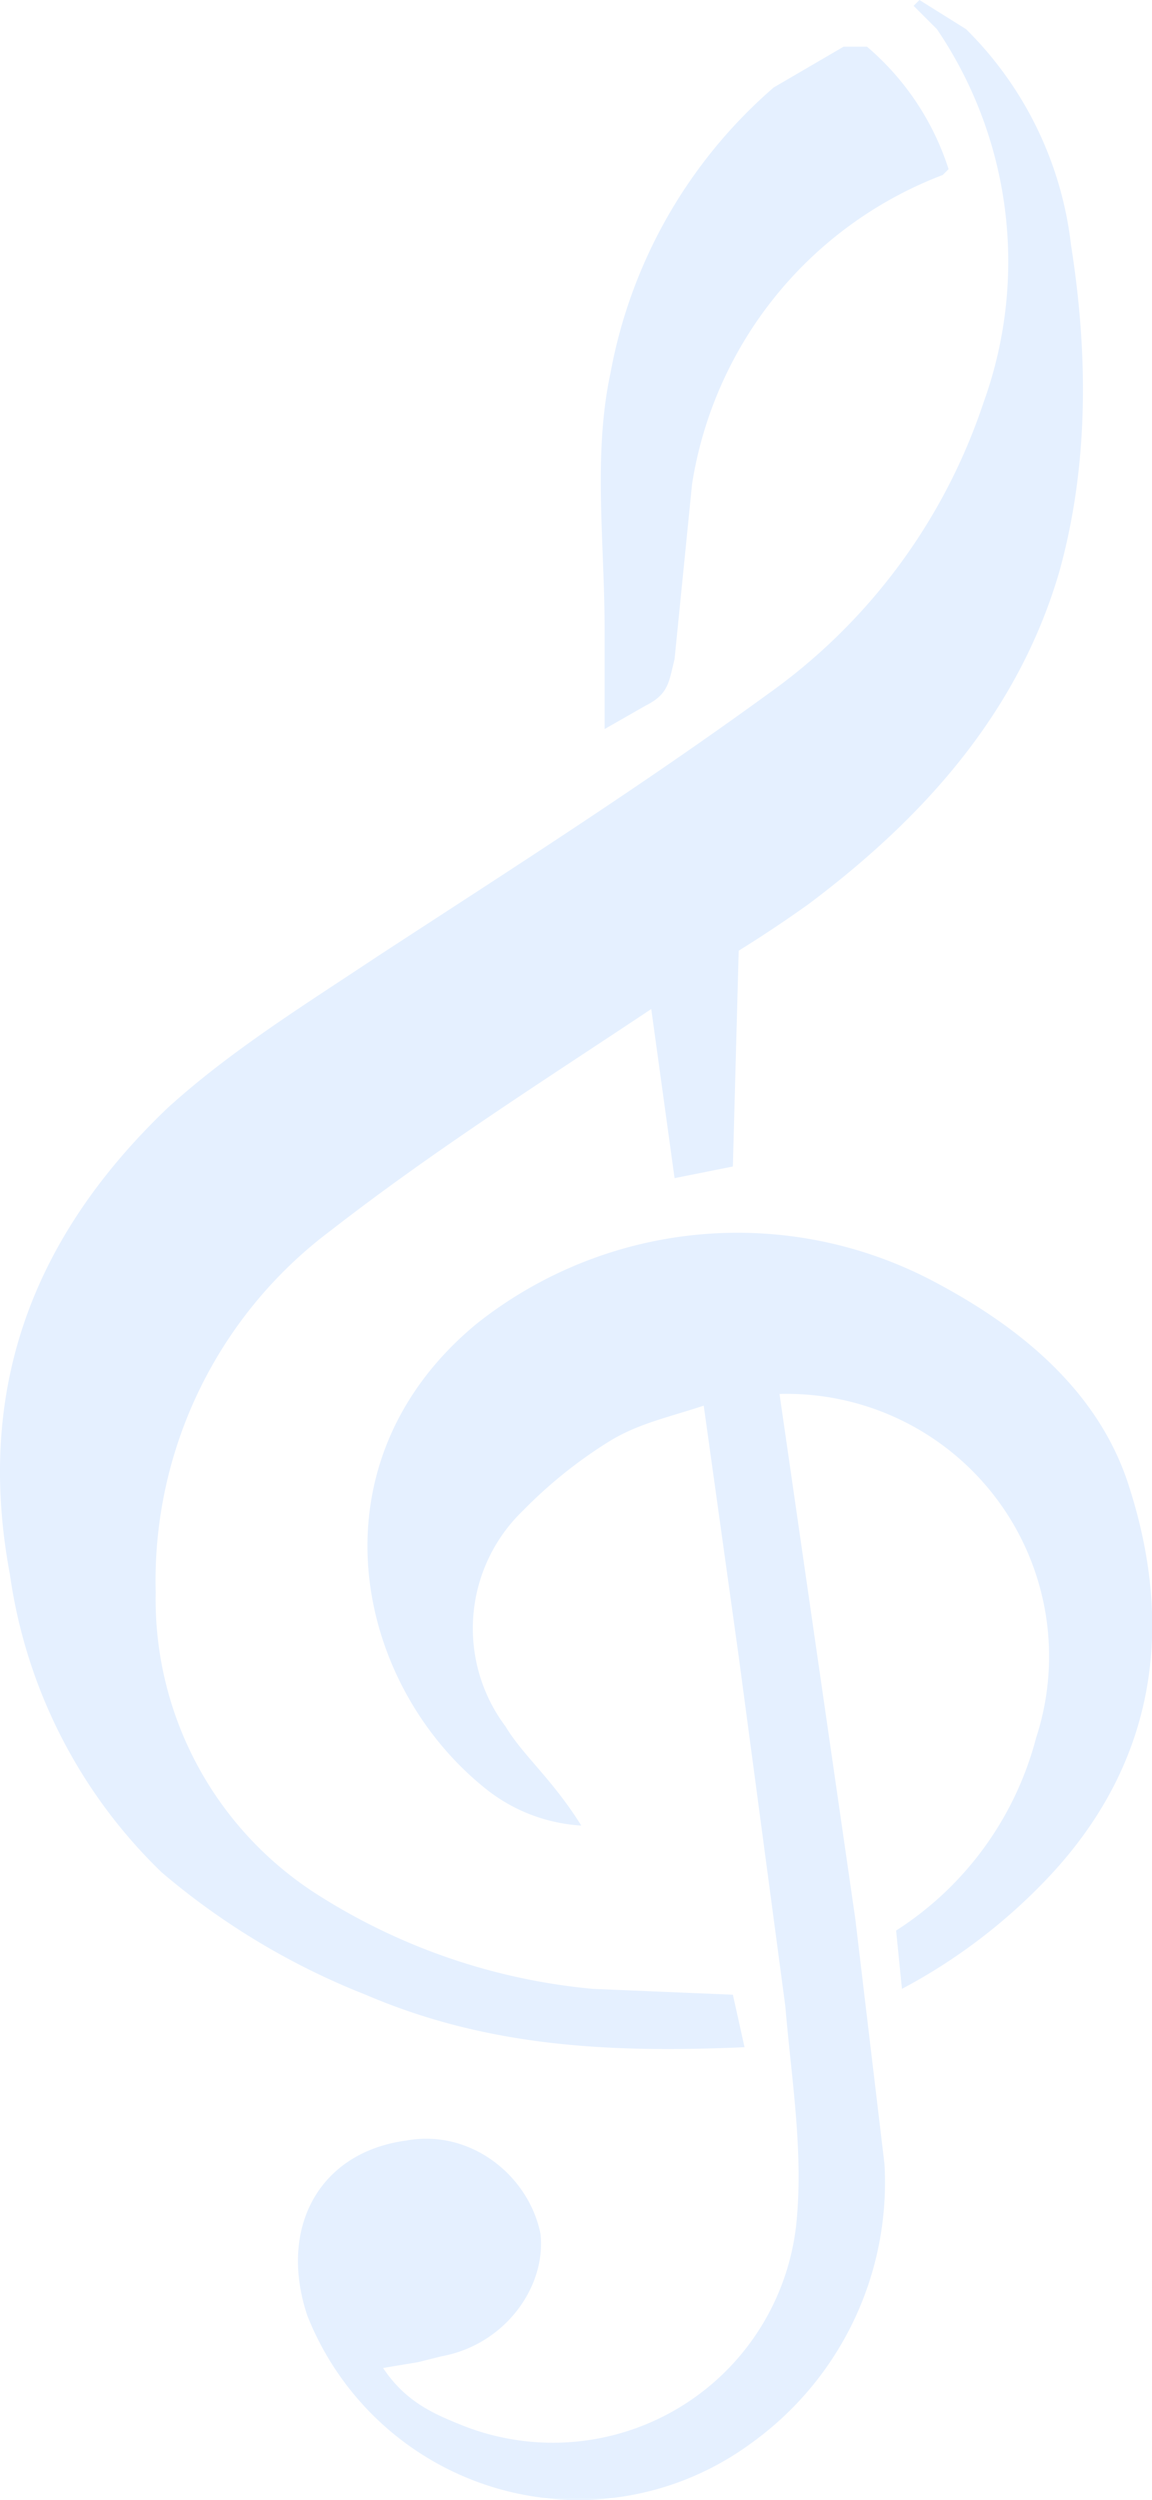 <svg xmlns="http://www.w3.org/2000/svg" viewBox="150.292 41 197.6 428.6"><path xmlns="http://www.w3.org/2000/svg" d="m276 241-10 2-4-29c-18 12-37 24-55 38a75 75 0 00-30 62 60 60 0 0028 52 106 106 0 0047 16l24 1 2 9c-23 1-44 0-65-9a124 124 0 01-35-21 88 88 0 01-26-51c-6-32 4-58 27-80 11-10 24-18 36-26 23-15 45-29 67-45a100 100 0 0037-50 71 71 0 00-8-64l-4-4 1-1 8 5a62 62 0 0118 37c3 19 3 38-2 56-7 24-23 42-43 57a221 221 0 01-12 8zM216 447c4 6 9 8 14 10a42 42 0 0057-36c1-12-1-24-2-36l-8-60-6-43c-6 2-11 3-16 6a79 79 0 00-15 12 28 28 0 00-3 37c3 5 8 9 13 17a29 29 0 01-16-6c-23-18-31-56-2-80a72 72 0 0179-7c15 8 28 19 33 35 8 25 4 48-14 67a97 97 0 01-25 19l-1-10a56 56 0 0024-33 45 45 0 00-44-59L297 370l5 42a55 55 0 01-23 48 50 50 0 01-76-22c-5-15 2-28 17-30 11-2 21 6 23 16 1 9-6 19-17 21l-4 1zM254 166v-17c0-15-2-30 1-44a85 85 0 0128-49l12-7h4a46 46 0 0114 21l-1 1a68 68 0 00-43 53l-3 30c-1 4-1 6-5 8z" fill="#559eff" style="fill-opacity: 0.15;"></path></svg>